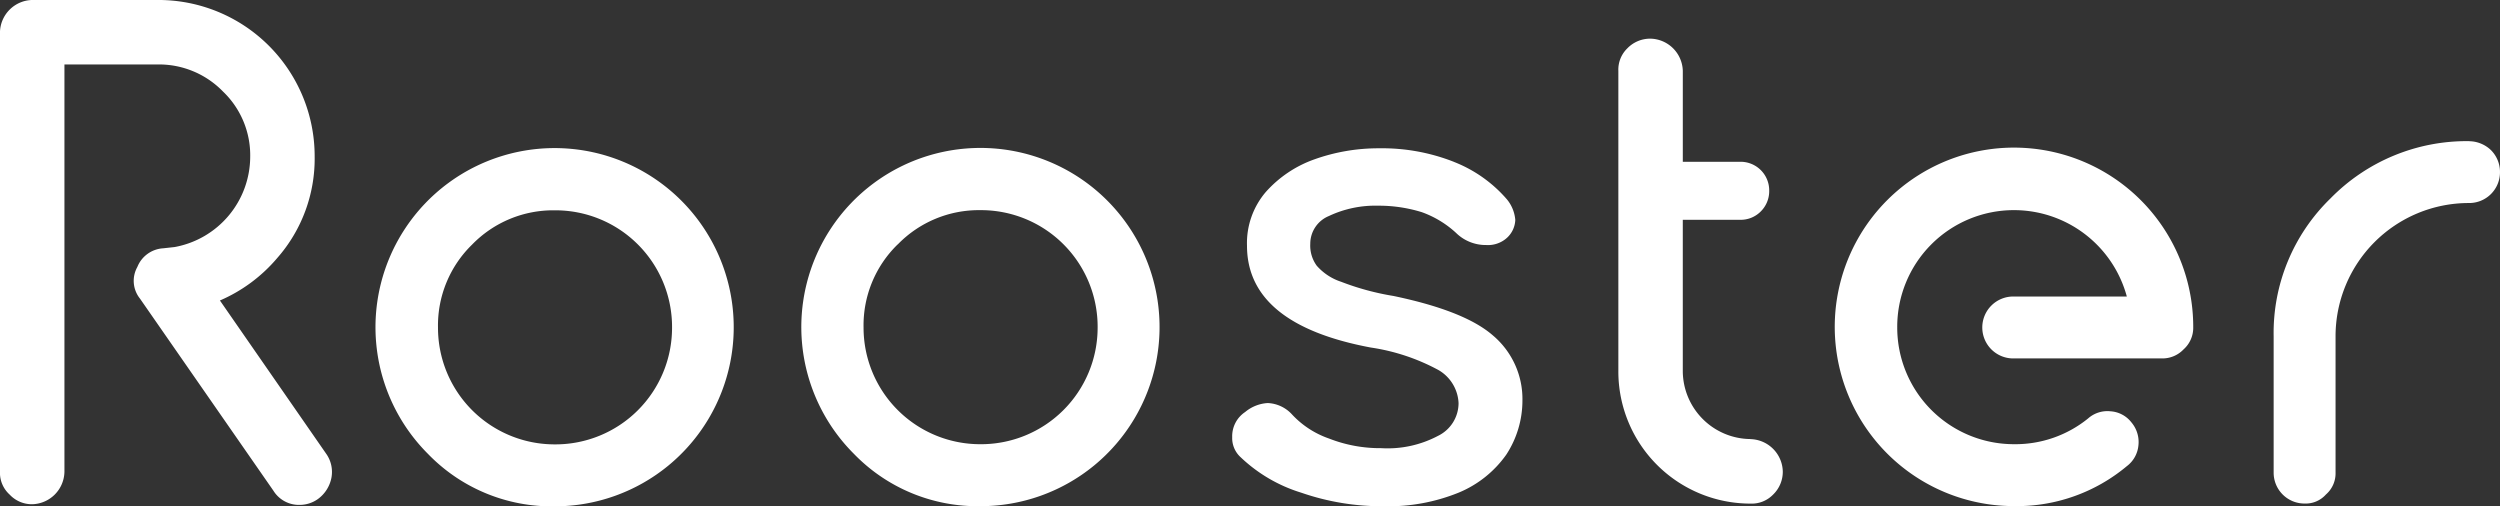 <svg xmlns="http://www.w3.org/2000/svg" width="147.358" height="29.845" viewBox="0 0 147.358 29.845">
  <rect x="0" y="0" width="147.358" height="29.845" fill="#333333" stroke="none"/>
  <path id="Path_270" data-name="Path 270" d="M274.076,853.745l-7.868-11.327a1.669,1.669,0,0,1-.152-1.861,1.751,1.751,0,0,1,1.521-1.1l.685-.076a5.431,5.431,0,0,0,4.446-5.32,5.2,5.2,0,0,0-1.6-3.841,5.259,5.259,0,0,0-3.841-1.6h-5.509v24.022a1.95,1.95,0,0,1-1.9,1.9,1.79,1.79,0,0,1-1.33-.569,1.73,1.73,0,0,1-.57-1.331V826.72a1.947,1.947,0,0,1,1.9-1.9h7.411a9.212,9.212,0,0,1,9.238,9.237,8.863,8.863,0,0,1-2.2,5.966,9.2,9.2,0,0,1-3.384,2.51l6.272,9.046a1.855,1.855,0,0,1,.3,1.405,2.024,2.024,0,0,1-.8,1.254,1.853,1.853,0,0,1-1.064.343A1.77,1.77,0,0,1,274.076,853.745Zm11.714-14.51a6.652,6.652,0,0,0-2.013,4.9,6.874,6.874,0,0,0,6.879,6.879,6.874,6.874,0,0,0,6.917-6.879,6.874,6.874,0,0,0-6.917-6.917A6.662,6.662,0,0,0,285.79,839.235ZM283.2,851.589a10.558,10.558,0,1,1,7.451,3.077A10.132,10.132,0,0,1,283.2,851.589Zm27.674-12.364a6.655,6.655,0,0,0-2.013,4.9,6.874,6.874,0,0,0,6.879,6.879,6.874,6.874,0,0,0,6.918-6.879,6.874,6.874,0,0,0-6.918-6.917A6.663,6.663,0,0,0,310.879,839.226ZM308.3,851.58a10.558,10.558,0,1,1,7.45,3.077A10.132,10.132,0,0,1,308.3,851.58Zm35.361-17.218a11.531,11.531,0,0,0-4.41-.8,11.208,11.208,0,0,0-3.8.646,6.933,6.933,0,0,0-2.889,1.939,4.638,4.638,0,0,0-1.1,3.154c0,3.08,2.431,5.093,7.3,6.005a12.073,12.073,0,0,1,3.992,1.33,2.372,2.372,0,0,1,1.178,1.941,2.149,2.149,0,0,1-1.217,1.938,6.348,6.348,0,0,1-3.345.722,8.235,8.235,0,0,1-3.077-.569,5.385,5.385,0,0,1-2.167-1.407,2.056,2.056,0,0,0-1.444-.683,2.288,2.288,0,0,0-1.332.531,1.712,1.712,0,0,0-.76,1.482,1.522,1.522,0,0,0,.495,1.178,9.007,9.007,0,0,0,3.573,2.092,14.538,14.538,0,0,0,4.866.8,11.024,11.024,0,0,0,4.409-.8,6.447,6.447,0,0,0,2.814-2.245,5.826,5.826,0,0,0,.95-3.19,4.9,4.9,0,0,0-1.748-3.84c-1.141-.99-3.118-1.748-5.853-2.32a15.363,15.363,0,0,1-3.079-.834,3.267,3.267,0,0,1-1.446-.951,2.013,2.013,0,0,1-.379-1.291,1.766,1.766,0,0,1,1.1-1.637,6.4,6.4,0,0,1,2.888-.608,8.566,8.566,0,0,1,2.583.381,5.926,5.926,0,0,1,2.015,1.217,2.5,2.5,0,0,0,1.786.721,1.665,1.665,0,0,0,1.065-.3,1.507,1.507,0,0,0,.647-1.178,2.181,2.181,0,0,0-.495-1.216A7.948,7.948,0,0,0,343.656,834.362ZM361.14,850.7a4.024,4.024,0,0,1-3.991-3.99v-8.933h3.383a1.663,1.663,0,0,0,1.216-.495,1.686,1.686,0,0,0,.495-1.216,1.686,1.686,0,0,0-1.71-1.709h-3.383V829a1.95,1.95,0,0,0-1.9-1.9,1.865,1.865,0,0,0-1.369.57,1.747,1.747,0,0,0-.53,1.33v17.713a7.787,7.787,0,0,0,7.791,7.792,1.75,1.75,0,0,0,1.33-.531,1.868,1.868,0,0,0,.571-1.369,1.954,1.954,0,0,0-1.9-1.9Zm15.53,3.953a10.115,10.115,0,0,0,6.652-2.355,1.731,1.731,0,0,0,.683-1.217,1.792,1.792,0,0,0-.417-1.369,1.694,1.694,0,0,0-1.217-.647,1.713,1.713,0,0,0-1.33.419,6.807,6.807,0,0,1-4.371,1.519,6.877,6.877,0,0,1-6.881-6.879,6.877,6.877,0,0,1,6.881-6.917,6.891,6.891,0,0,1,6.652,5.092H376.67a1.825,1.825,0,1,0,0,3.649h8.742a1.719,1.719,0,0,0,1.254-.533,1.7,1.7,0,0,0,.57-1.291,10.565,10.565,0,1,0-10.567,10.528Zm26.823-21.512a11.227,11.227,0,0,0-8.172,3.381,11.046,11.046,0,0,0-3.345,8.134v8.02a1.818,1.818,0,0,0,1.825,1.825,1.6,1.6,0,0,0,1.255-.531,1.648,1.648,0,0,0,.569-1.294v-8.02a7.855,7.855,0,0,1,7.868-7.868,1.813,1.813,0,0,0,1.824-1.823,1.82,1.82,0,0,0-.53-1.293A1.88,1.88,0,0,0,403.493,833.145Z" transform="translate(-257.96 -824.821)" fill="#fff"/>
</svg>
